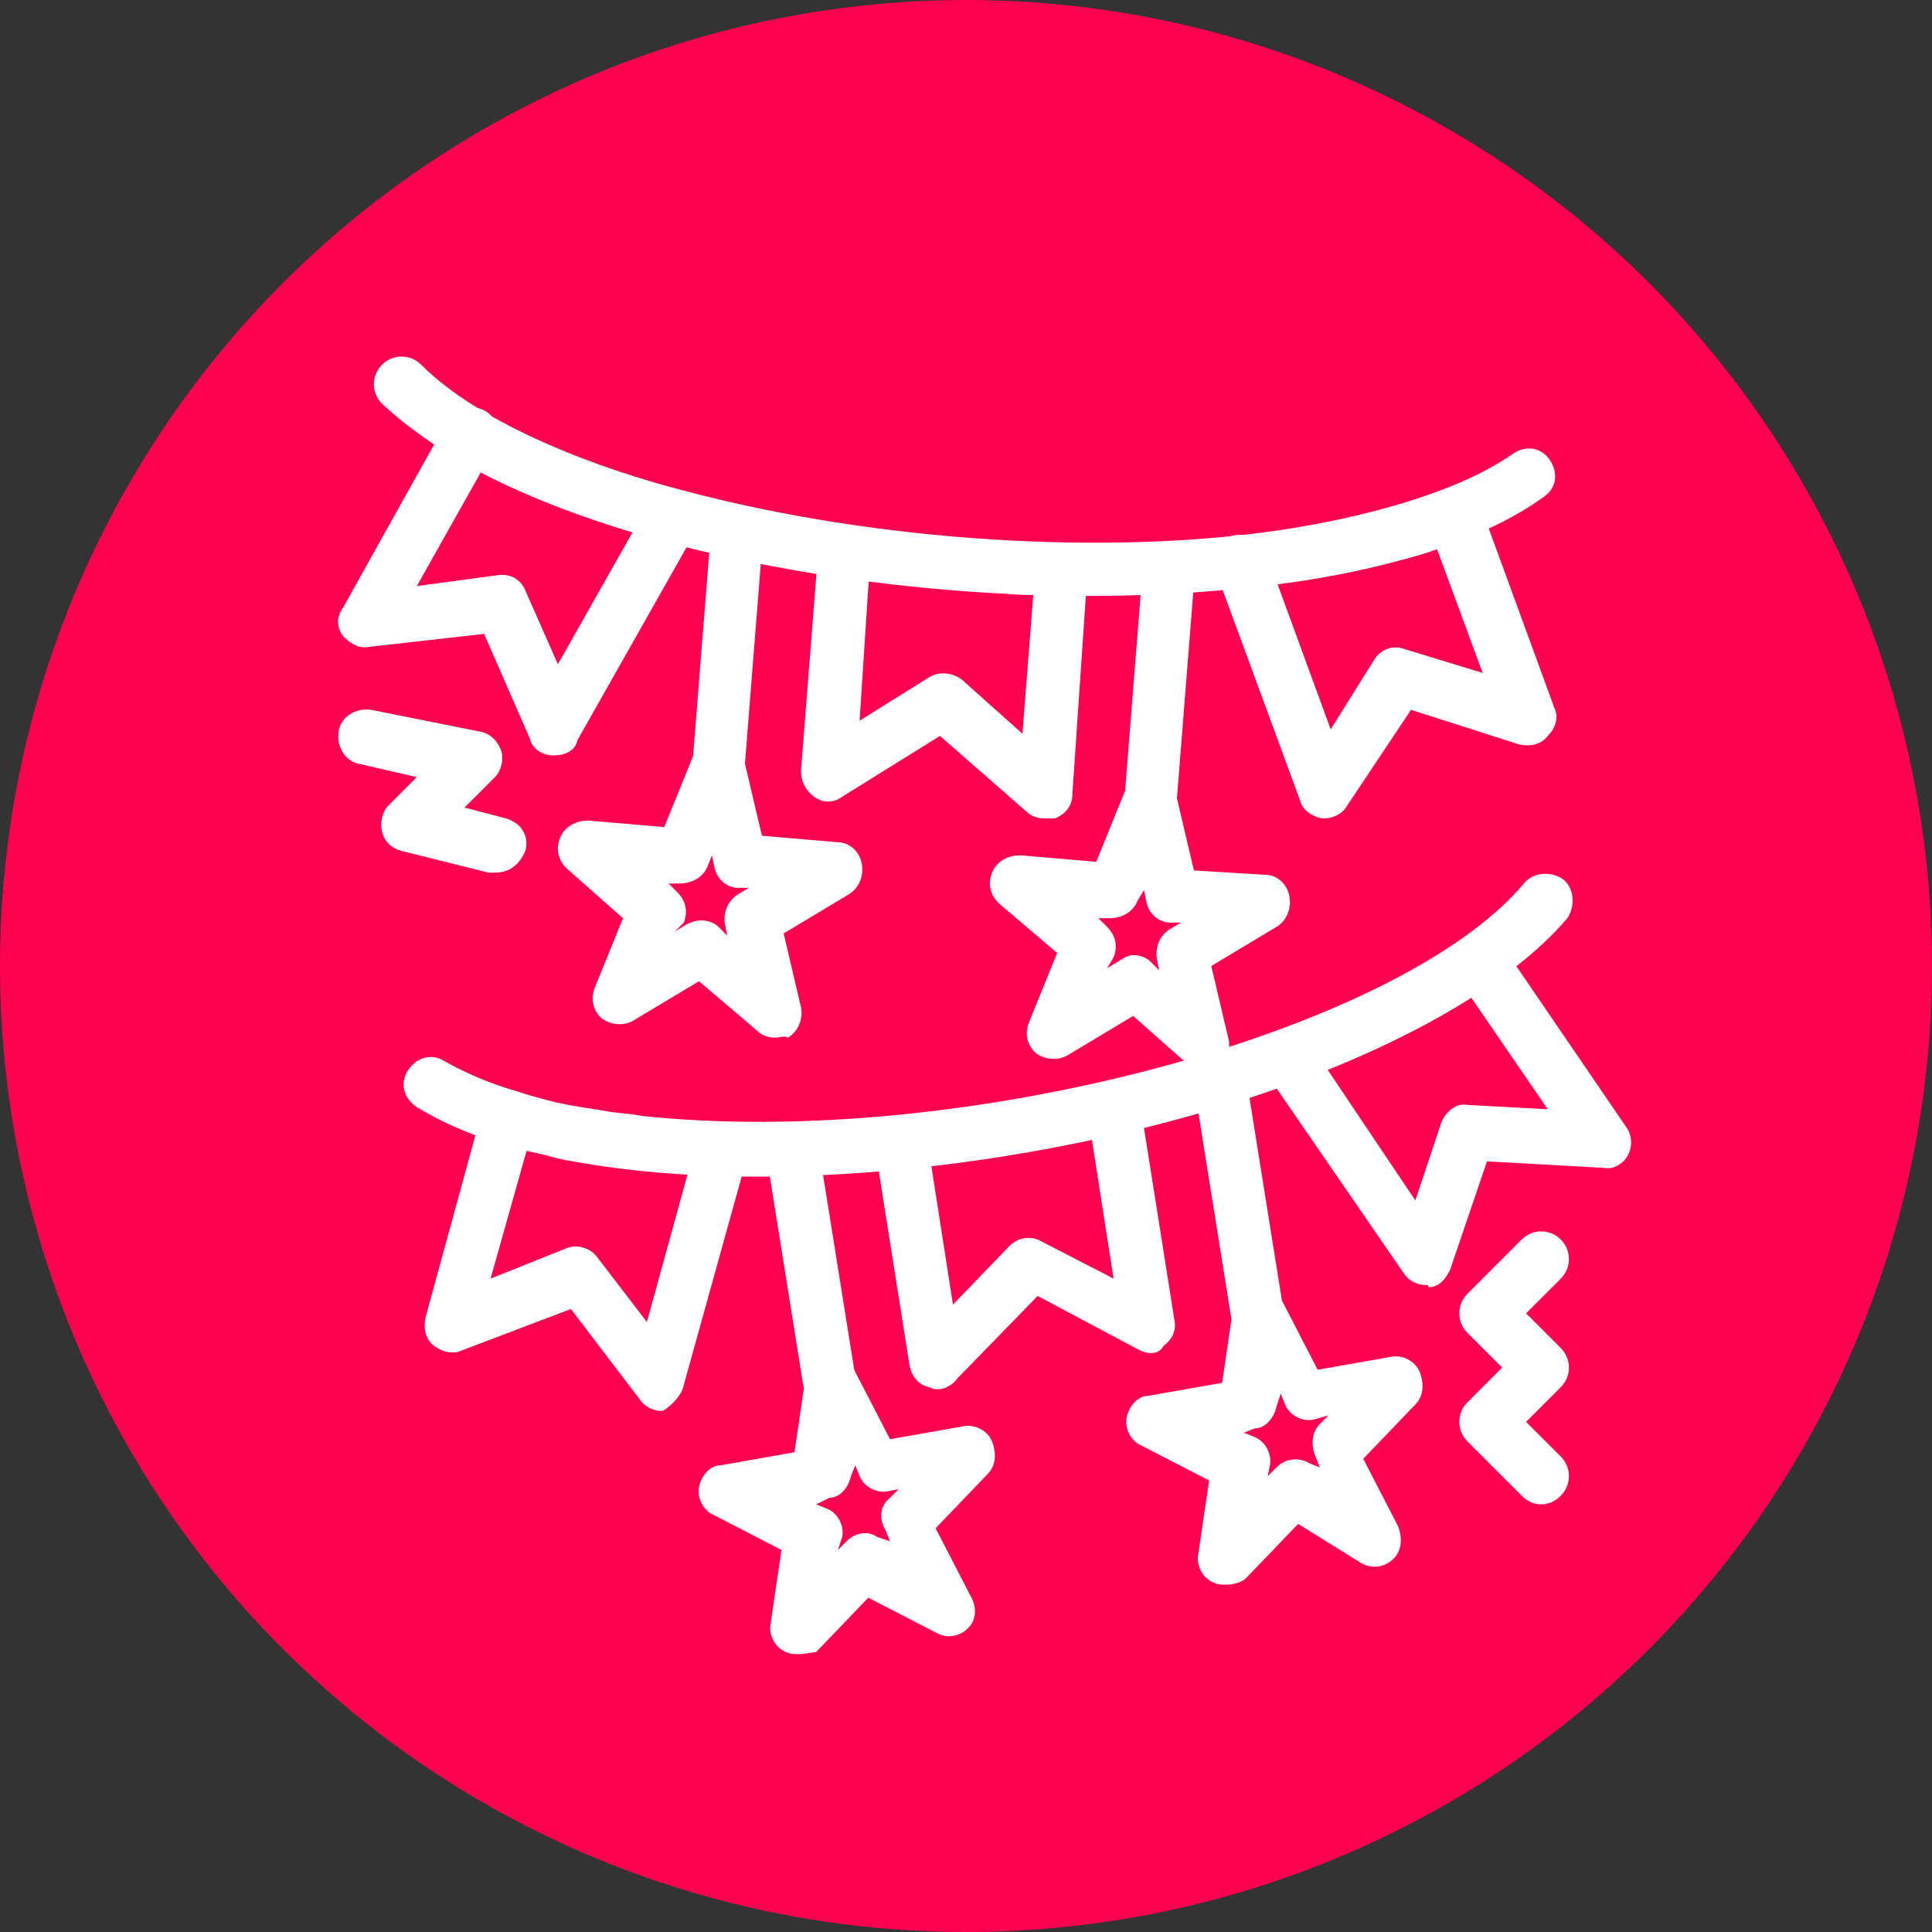 <?xml version="1.0" encoding="UTF-8"?> <!-- Generator: Adobe Illustrator 26.4.1, SVG Export Plug-In . SVG Version: 6.00 Build 0) --> <svg xmlns="http://www.w3.org/2000/svg" xmlns:xlink="http://www.w3.org/1999/xlink" x="0px" y="0px" viewBox="0 0 89 89" style="enable-background:new 0 0 89 89;" xml:space="preserve"><rect x="0" y="0" width="89" height="89" fill="#333333" stroke="none"/> <style type="text/css"> .st0{fill:#FE0150;} .st1{fill:#FFFFFF;} </style> <g id="Layer_1"> <circle class="st0" cx="44.5" cy="44.5" r="44.5"></circle> </g> <g id="Isolation_Mode"> <g> <g id="_x36_72_x2C__Bow_x2C__Decoration_x2C__Red_x2C__Night_Party"> <g> <g> <path class="st1" d="M55.6,49.4c-0.3,0-0.6-0.1-0.8-0.3l-2.6-2.3l-3,1.8c-0.5,0.3-1.1,0.2-1.5-0.1c-0.4-0.4-0.5-0.9-0.3-1.4 l1.3-3.2L46,41.6c-0.4-0.4-0.5-0.9-0.3-1.4c0.2-0.5,0.7-0.8,1.3-0.8l3.5,0.3l1.3-3.2c0.2-0.5,0.7-0.8,1.3-0.8 c0.5,0,1,0.4,1.1,1l0.8,3.4l3.3,0.2c0.5,0,1,0.4,1.1,1c0.1,0.5-0.1,1.1-0.6,1.4l-3,1.8l0.8,3.4c0.1,0.5-0.1,1.1-0.6,1.4 C56,49.3,55.8,49.4,55.6,49.4z M52.2,44c0.3,0,0.6,0.1,0.8,0.3l0.4,0.4l-0.1-0.5c-0.1-0.5,0.1-1.1,0.6-1.4l0.5-0.3h-0.5 c-0.5,0-1-0.4-1.1-1L52.7,41l-0.3,0.5c-0.2,0.5-0.7,0.8-1.3,0.8h-0.5l0.4,0.4c0.4,0.4,0.5,0.9,0.3,1.4L51,44.6l0.5-0.3 C51.8,44.1,52,44,52.2,44z"></path> <path class="st1" d="M53,38.1h-0.1c-0.7-0.1-1.2-0.7-1.1-1.3l0.8-10.1c0.1-0.7,0.7-1.2,1.3-1.1c0.7,0.1,1.2,0.7,1.1,1.3 L54.2,37C54.2,37.6,53.7,38.1,53,38.1z"></path> <path class="st1" d="M35.7,47.8c-0.3,0-0.6-0.1-0.8-0.3l-2.7-2.3l-3,1.8c-0.5,0.3-1.1,0.2-1.5-0.1c-0.4-0.4-0.5-0.9-0.3-1.4 l1.3-3.2L26.1,40c-0.4-0.4-0.5-0.9-0.3-1.4c0.2-0.5,0.7-0.8,1.3-0.8l3.5,0.3l1.3-3.2c0.2-0.5,0.7-0.8,1.3-0.8 c0.5,0,1,0.4,1.1,1l0.8,3.4l3.5,0.3c0.5,0,1,0.4,1.1,1c0.1,0.5-0.1,1.1-0.6,1.4l-3,1.8l0.8,3.4c0.1,0.5-0.1,1.1-0.6,1.4 C36.1,47.7,35.9,47.8,35.7,47.8z M32.3,42.4c0.3,0,0.6,0.1,0.8,0.3l0.4,0.4l-0.1-0.5c-0.1-0.5,0.1-1.1,0.6-1.4l0.5-0.3H34 c-0.5,0-1-0.4-1.1-1l-0.1-0.5l-0.2,0.5c-0.2,0.5-0.7,0.8-1.3,0.8h-0.5l0.4,0.4c0.4,0.4,0.5,0.9,0.3,1.4l-0.4,0.4l0.5-0.3 C31.8,42.5,32,42.4,32.3,42.4z"></path> <path class="st1" d="M33.1,36.5H33c-0.7-0.1-1.2-0.7-1.1-1.3l0.8-10.1c0.1-0.7,0.7-1.2,1.3-1.1c0.7,0.1,1.2,0.7,1.1,1.3 l-0.8,10.1C34.3,36,33.8,36.5,33.1,36.5z"></path> <path class="st1" d="M56.5,73c-0.2,0-0.4,0-0.6-0.1c-0.5-0.2-0.8-0.8-0.7-1.3l0.5-3.4l-3.1-1.6c-0.5-0.2-0.8-0.8-0.7-1.3 c0.1-0.5,0.5-1,1-1l3.4-0.6l0.5-3.4c0.1-0.5,0.5-1,1-1c0.5-0.1,1.1,0.2,1.3,0.7l1.6,3.1l3.4-0.6c0.5-0.1,1.1,0.2,1.3,0.7 c0.2,0.5,0.2,1.1-0.2,1.5l-2.4,2.5l1.6,3.1c0.2,0.5,0.2,1.1-0.2,1.5c-0.4,0.4-1,0.5-1.5,0.2l-2.9-1.8l-2.4,2.5 C57.2,72.9,56.8,73,56.5,73z M57.3,66l0.5,0.2c0.5,0.2,0.8,0.8,0.7,1.3l-0.1,0.5l0.4-0.4c0.4-0.4,1-0.5,1.5-0.2l0.5,0.2 l-0.2-0.5c-0.2-0.5-0.2-1.1,0.2-1.5l0.4-0.4l-0.7,0.2c-0.5,0.1-1.1-0.2-1.3-0.7L59,64.2l-0.2,0.6c-0.1,0.5-0.5,1-1,1L57.3,66z"></path> <path class="st1" d="M57.9,61.6c-0.6,0-1.1-0.4-1.2-1l-1.6-10c-0.1-0.7,0.3-1.3,1-1.4c0.7-0.1,1.3,0.3,1.4,1l1.6,10 c0.1,0.7-0.3,1.3-1,1.4C58.1,61.6,58,61.6,57.9,61.6z"></path> <path class="st1" d="M36.8,76.2c-0.2,0-0.4,0-0.6-0.1c-0.5-0.2-0.8-0.8-0.7-1.3l0.5-3.4l-3.1-1.6c-0.5-0.2-0.8-0.8-0.7-1.3 c0.1-0.5,0.5-1,1-1l3.4-0.6l0.5-3.4c0.1-0.5,0.5-1,1-1c0.5-0.1,1.1,0.2,1.3,0.7l1.6,3.1l3.4-0.6c0.5-0.1,1.1,0.2,1.3,0.7 c0.2,0.5,0.2,1.1-0.2,1.5l-2.4,2.5l1.6,3.1C45,74,45,74.6,44.6,75c-0.4,0.4-1,0.5-1.5,0.2l-3.1-1.6l-2.4,2.5 C37.5,76.1,37.1,76.2,36.8,76.2z M37.6,69.3l0.5,0.2c0.5,0.2,0.8,0.8,0.7,1.3l-0.2,0.6L39,71c0.4-0.4,1-0.5,1.4-0.2L41,71 l-0.2-0.5C40.5,70,40.5,69.4,41,69l0.4-0.4l-0.5,0.1c-0.5,0.1-1.1-0.2-1.3-0.7l-0.2-0.5L39.2,68c-0.1,0.5-0.5,1-1,1L37.6,69.3z "></path> <path class="st1" d="M38.2,64.8c-0.6,0-1.1-0.4-1.2-1l-1.6-10c-0.1-0.7,0.3-1.3,1-1.4c0.7-0.1,1.3,0.3,1.4,1l1.6,10 c0.1,0.7-0.3,1.3-1,1.4C38.5,64.8,38.4,64.8,38.2,64.8z"></path> <path class="st1" d="M22.8,40.2c-0.1,0-0.2,0-0.3,0l-4-1c-0.4-0.1-0.8-0.4-0.9-0.9c-0.1-0.4,0-0.9,0.3-1.2l1.3-1.3l-2.6-0.6 c-0.7-0.1-1.1-0.8-1-1.5c0.1-0.7,0.8-1.1,1.5-1l5,1c0.5,0.1,0.8,0.4,1,0.9c0.1,0.4,0,0.9-0.3,1.2l-1.4,1.4l1.9,0.5 c0.7,0.2,1.1,0.8,0.9,1.5C23.9,39.9,23.4,40.2,22.8,40.2z"></path> <path class="st1" d="M71,69.3c-0.3,0-0.6-0.1-0.9-0.4l-2.5-2.5c-0.5-0.5-0.5-1.3,0-1.8l1.6-1.6l-1.6-1.6 c-0.5-0.5-0.5-1.3,0-1.8l2.5-2.5c0.5-0.5,1.3-0.5,1.8,0c0.5,0.5,0.5,1.3,0,1.8l-1.6,1.6l1.6,1.6c0.5,0.5,0.5,1.3,0,1.8 l-1.6,1.6l1.6,1.6c0.5,0.5,0.5,1.3,0,1.8C71.6,69.2,71.3,69.3,71,69.3z"></path> <path class="st1" d="M43.2,64c-0.1,0-0.2,0-0.4-0.1c-0.5-0.1-0.8-0.5-0.9-1l-1.6-10.1c-0.1-0.7,0.3-1.3,1-1.4 c0.7-0.1,1.3,0.3,1.4,1l1.2,7.7l2.6-2.7c0.4-0.4,1-0.5,1.5-0.2l3.3,1.7l-1-6.4c-0.2,0-0.3,0.1-0.5,0.1c-0.7,0.1-1.3-0.3-1.5-1 c-0.2-0.7,0.8-0.3,1.5-0.5c0.6,1.2,0.8,0.3,1.3,0.1c0.7-0.2,1.3-1.2,1.4-0.5l1.6,10.1c0.1,0.5-0.1,0.9-0.5,1.2 c-0.2,0.4-0.7,0.4-1.1,0.2l-4.7-2.5l-3.7,3.8C43.9,63.8,43.5,64,43.2,64z"></path> <path class="st1" d="M30.5,65c-0.4,0-0.8-0.2-1-0.5l-3.2-4.2l-5,1.9c-0.4,0.2-0.9,0.1-1.3-0.2c-0.4-0.3-0.5-0.8-0.4-1.3 l2.6-9.5c0.2-0.7,0.9-1.1,1.5-0.9c0.7,0.2,1.1,0.9,0.9,1.5l-2,7.1l3.5-1.4c0.5-0.2,1.1,0,1.4,0.4l2.3,3l1.9-6.9 c-1.4-0.1-2.8-0.2-4.2-0.4c-0.7-0.1-1.2-0.7-1.1-1.4c0.1-0.7,1-0.4,1.7-0.3c1.8,0.3,2.6,0.9,4.4,0.9c0.8,0,2.2-0.6,2,0.2 l-3,10.8C31.4,64.4,30.6,65,30.5,65z"></path> <path class="st1" d="M65.7,59.2c-0.4,0-0.8-0.2-1-0.5l-6.4-9.3c-0.4-0.6-0.2-1.3,0.3-1.7c0.6-0.4,1.3-0.2,1.7,0.3l4.9,7.3 l1.2-3.6c0.2-0.5,0.7-0.9,1.2-0.8l3.7,0.2l-3.7-5.4c-1-0.3-1.2-1.6-0.3-2.2c0.1-0.1,0.2-0.1,0.2-0.1c0.6-0.4,1.4-0.3,1.8,0.3 l5.6,8.2c0.3,0.4,0.3,0.9,0.1,1.3c-0.2,0.4-0.7,0.7-1.1,0.6l-5.4-0.3l-1.7,5c-0.2,0.4-0.5,0.8-1,0.8 C65.8,59.2,65.8,59.2,65.7,59.2z"></path> <path class="st1" d="M26.4,53.5c-0.7-0.1-1.3-0.3-1.3-0.3c-2-0.4-4.1-1.1-5.9-2.2c-0.6-0.4-0.8-1.1-0.4-1.7 c0.4-0.6,1.1-0.8,1.7-0.4c0.9,0.5,2,1,3.4,1.4c0.9,0.3,1.8,0.5,1.8,0.5c0.9,0.2,1.8,0.3,2.3,0.4c0.6,0.1,1.1,0.1,1.5,0.2 c14.9,1.6,35-3.9,40.7-10.7c0.4-0.5,1.2-0.6,1.8-0.2c0.5,0.4,0.6,1.2,0.2,1.8c-2.8,3.3-8.1,5.9-12.1,7.4 c-0.1,0-0.2,0.1-0.3,0.1C49.8,53.5,36.2,55.3,26.4,53.5z"></path> <path class="st1" d="M48.1,37.7c-0.3,0-0.6-0.1-0.8-0.3l-4-3.5l-4.5,2.8c-0.4,0.3-0.9,0.3-1.3,0c-0.4-0.3-0.6-0.7-0.6-1.2 l0.8-10.2c0.1-0.7,0.7-1.2,1.3-1.1c0.7,0.1,1.2,0.7,1.1,1.3l-0.5,7.7l3.2-2c0.5-0.3,1.1-0.2,1.5,0.1l2.8,2.5l0.5-6.4 c-0.6,0-1.1,0-1.3-0.1c-0.7,0-1.2-0.6-1.2-1.3c0-0.7,0.6-0.4,1.3-0.4c0.8,0,1.2,0.2,2.4,0.2c0.7,0,1.4-0.3,1.3,0.5l-0.7,10.3 c0,0.5-0.3,0.9-0.8,1.1C48.4,37.7,48.3,37.7,48.1,37.7z"></path> <path class="st1" d="M25.5,34.8L25.5,34.8c-0.5,0-1-0.3-1.1-0.8l-2.1-4.8L17,29.8c-0.5,0.1-0.9-0.2-1.2-0.5 c-0.3-0.4-0.3-0.9,0-1.3l4.8-8.6c0.3-0.6,1.1-0.8,1.7-0.5c0.6,0.3,0.8,1.1,0.5,1.7L19.2,27l3.7-0.5c0.6-0.1,1.1,0.2,1.3,0.7 l1.5,3.4l4.3-7.6c0.3-0.6,0.6-0.2,1.2,0.1c0.6,0.3,1.3,0.5,1,1.1l-5.6,9.9C26.5,34.6,26,34.8,25.5,34.8z"></path> <path class="st1" d="M61,37.7h-0.1c-0.5-0.1-0.9-0.4-1-0.8L56,26.3c-0.2-0.6,0.1-1.4,0.7-1.6c0.6-0.2,1.4,0.1,1.6,0.7l3,8.2 l2-3.2c0.3-0.5,0.9-0.7,1.4-0.5l3.6,1.1l-2.1-5.7c-0.8,0.3-1.7,0.5-2.5,0.7c-0.7,0.2-1.3-0.2-1.5-0.9c-0.2-0.7,0.3-0.7,1-0.8 c1.1-0.3,2.3-0.8,3.4-1.2c0.7-0.3,1.3-0.6,1.6,0.2l3.4,9.3c0.2,0.4,0.1,0.9-0.3,1.3c-0.3,0.4-0.8,0.5-1.3,0.4L65,32.7L62,37.2 C61.8,37.5,61.4,37.7,61,37.7z"></path> <path class="st1" d="M22.4,21.9c-1.7-0.9-3.4-2-4.8-3.3c-0.5-0.5-0.5-1.3,0-1.8s1.3-0.5,1.8,0c2.8,2.8,8.2,4.8,12.1,5.8 c9,2.4,19.7,3,27.6,1.8c3.3-0.5,7.9-1.6,10.6-3.5c0.6-0.4,1.3-0.3,1.7,0.3c0.4,0.6,0.3,1.3-0.3,1.7c-3.6,2.6-9.5,3.8-13.9,4.2 C45.9,28.3,31.3,26.4,22.4,21.9z"></path> </g> </g> </g> <g id="Layer_1_00000070101299135377523190000016951225594300822709_"> </g> </g> </g> </svg> 